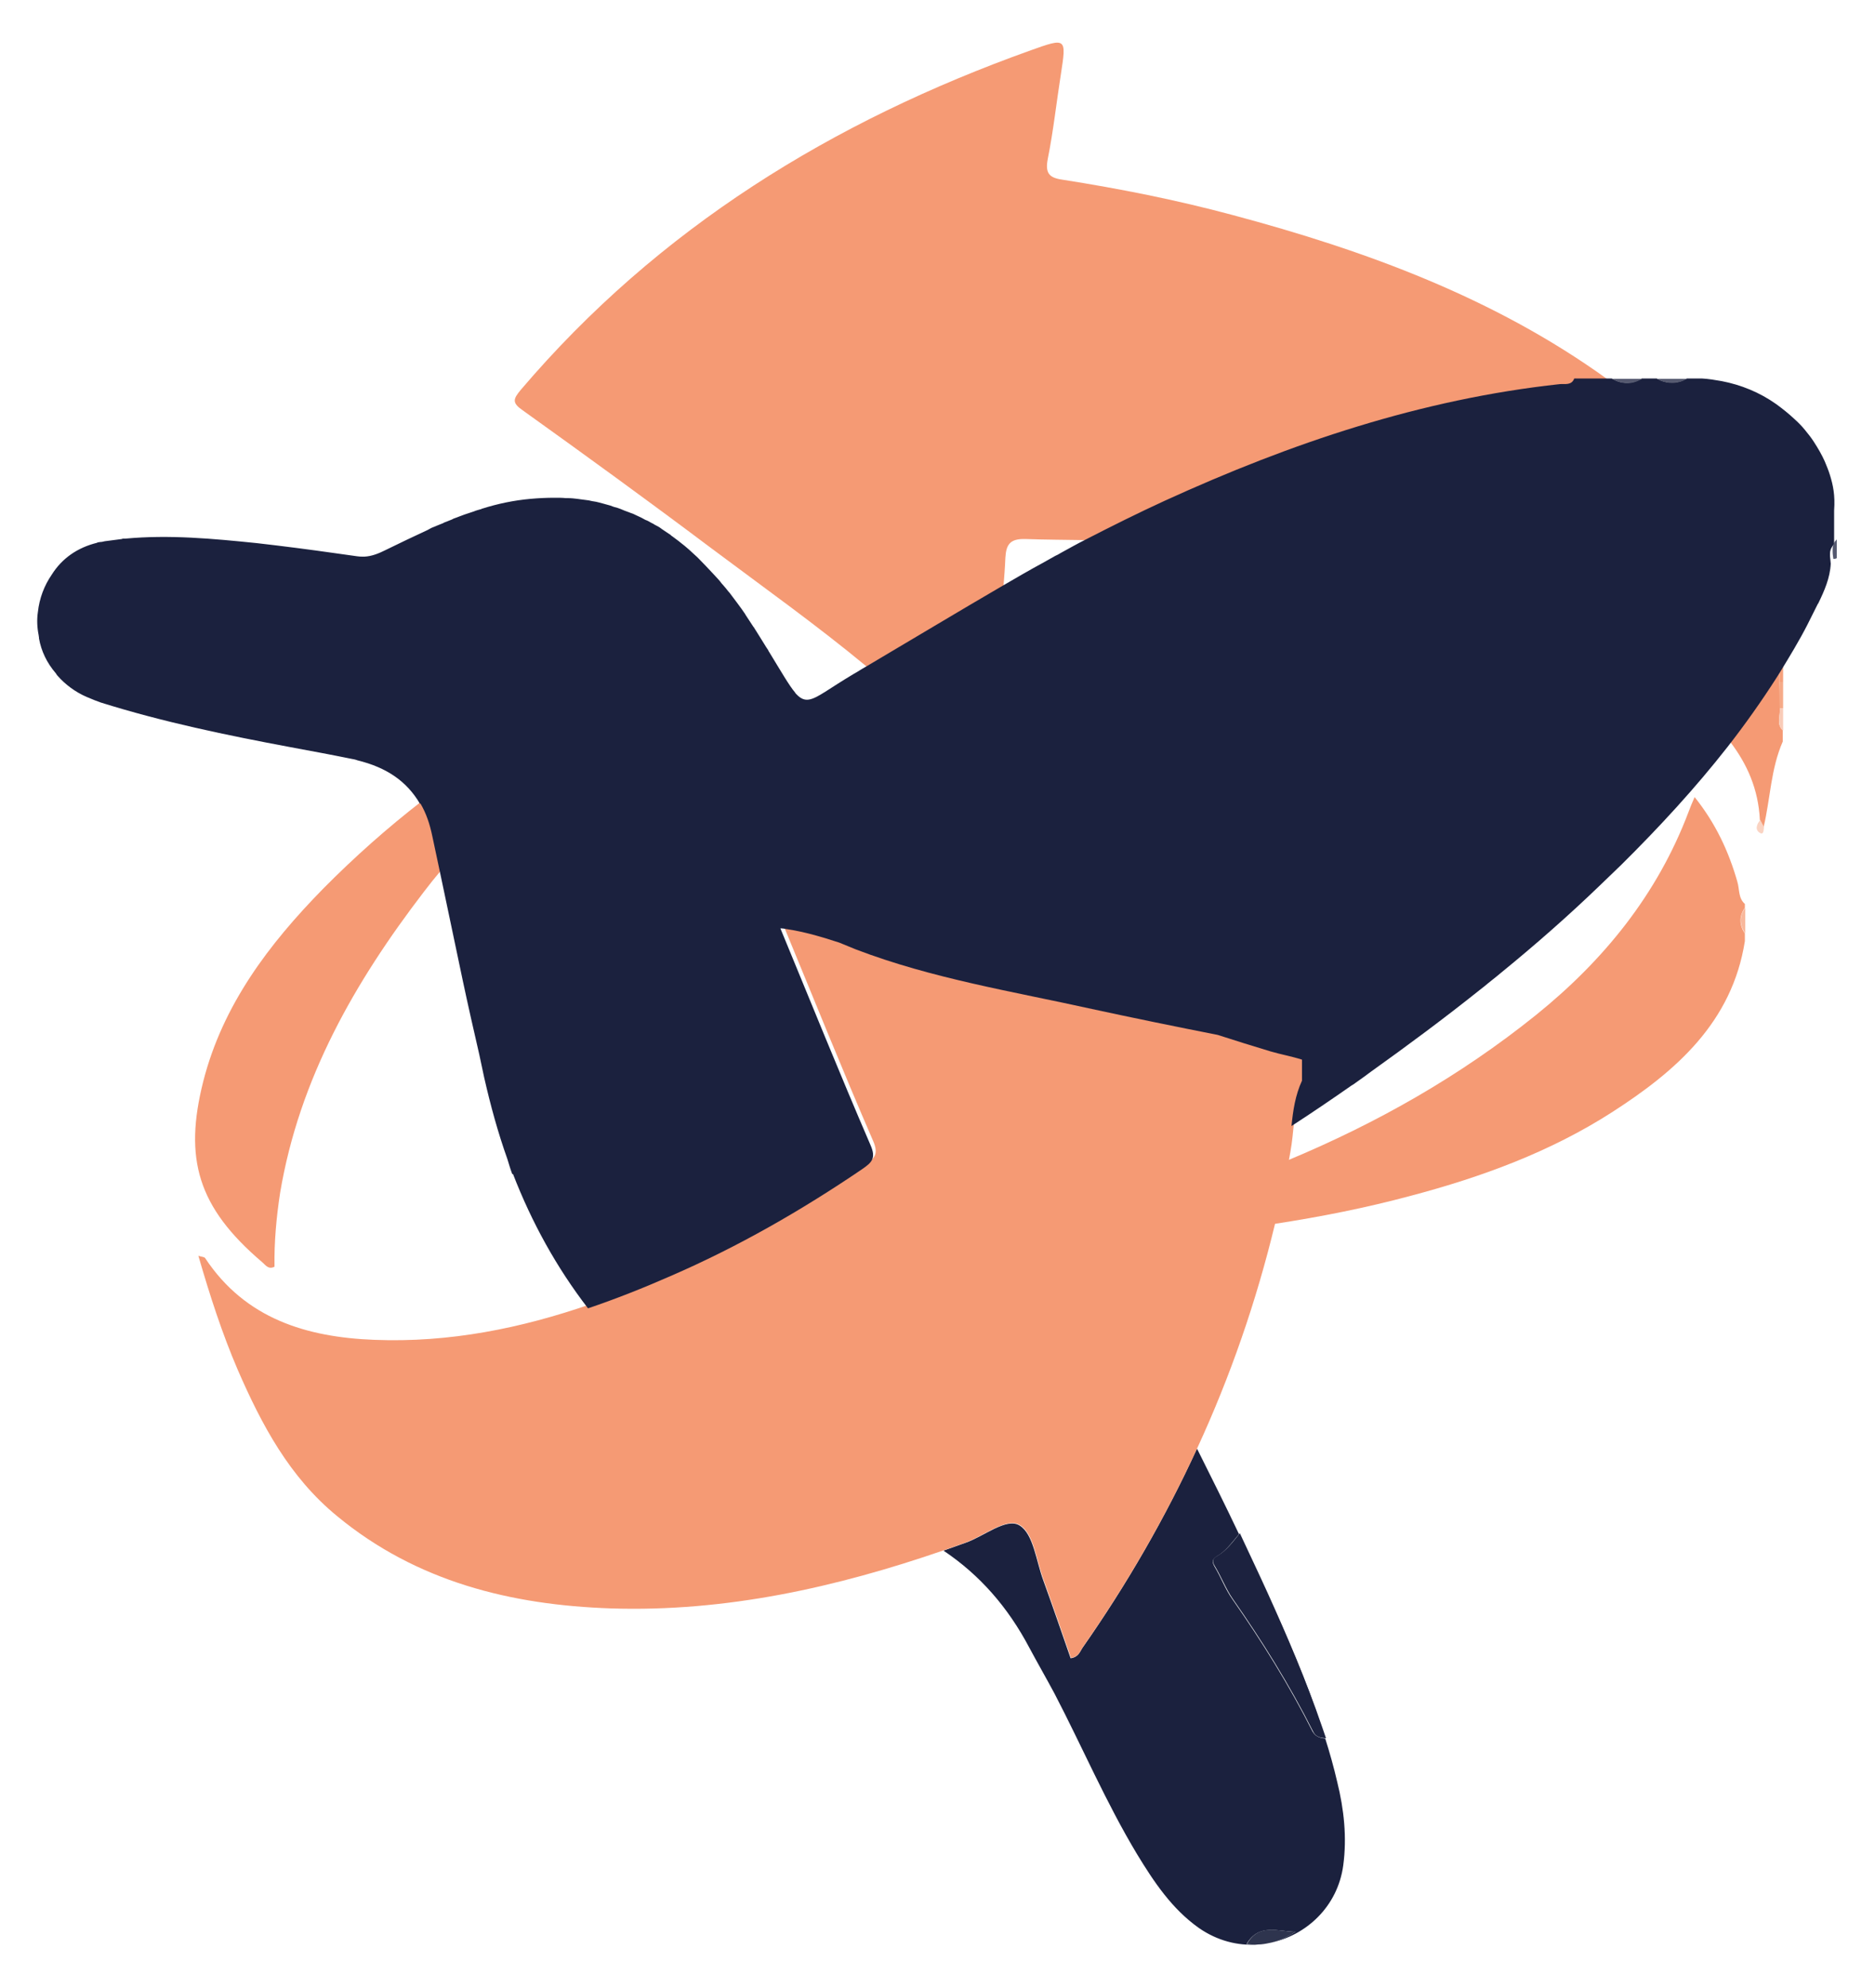 <?xml version="1.0" encoding="utf-8"?>
<!-- Generator: Adobe Illustrator 24.0.1, SVG Export Plug-In . SVG Version: 6.00 Build 0)  -->
<svg version="1.1" id="Layer_1" xmlns="http://www.w3.org/2000/svg" xmlns:xlink="http://www.w3.org/1999/xlink" x="0px" y="0px"
	 viewBox="0 0 500 529.9" style="enable-background:new 0 0 500 529.9;" xml:space="preserve">
<style type="text/css">
	.st0{fill:none;}
	.st1{fill:#F59A74;}
	.st2{fill:#F8B89C;}
	.st3{fill:#1B213E;}
	.st4{fill:#F5A07B;}
	.st5{fill:#F6AA88;}
	.st6{fill:#F9CBB7;}
	.st7{fill:#FAD3C2;}
	.st8{fill:#565A70;}
	.st9{fill:#575B71;}
	.st10{fill:#55596F;}
	.st11{fill:#1C223F;}
	.st12{fill:#2E344E;}
</style>
<g>
	<path class="st0" d="M268.1,148.7c-0.2,2.5-0.4,5.1-0.5,7.6c3.6-2.1,7.3-4.1,10.9-6.2c1.1-0.6,2.1-1.2,3.2-1.8
		c0.5-0.3,1-0.6,1.5-0.8c2.1-1.2,4.3-2.3,6.5-3.5c-5.4-0.1-10.8-0.2-16.3-0.3C269.4,143.6,268.3,145,268.1,148.7z"/>
	<path class="st1" d="M376.2,318.8c18.9-5,37.2-11.7,53.7-22.3c17.1-11,32-24,35.4-45.6c0-0.7,0-1.3,0-2c-1.5-2.3-1.6-4.6,0-6.9
		c0-0.3,0-0.7,0-1c-1.8-1.6-1.4-3.9-2-5.9c-2.3-8.1-5.8-15.6-11.4-22.6c-0.7,1.6-1.2,2.8-1.6,3.9c-8.3,22-22.6,39.6-40.7,54.2
		c-20.4,16.4-42.6,28.9-66.1,38.7c-1.1,5.7-2.3,11.4-3.7,17C352.2,324.4,364.3,322,376.2,318.8z"/>
	<path class="st2" d="M465.4,248.9c0-2.3,0-4.6,0-6.9C463.7,244.3,463.9,246.6,465.4,248.9z"/>
	<g>
		<g>
			<path class="st3" d="M285.5,442.1c-2.4-6.9-4.8-13.9-7.3-20.8c-1.9-5.1-2.6-12.3-6.3-14.6c-3.5-2.2-9.5,2.9-14.4,4.6
				c-2,0.7-3.9,1.4-5.9,2.1c9.7,6.5,17.2,15.1,22.9,25.9c2.2,4.1,4.5,8.1,6.7,12.2c7.4,14.2,13.7,29,22,42.8
				c4.5,7.4,9.3,14.6,16.5,19.7c4.9,3.4,10.4,4.8,15.7,4.4c-1,0-2,0-3-0.1c3.3-5.7,8.6-3.3,13.1-3.3c-2.2,1.4-4.6,2.5-7,3
				c9.7-1.9,18.2-9.6,19.7-20.7c1-7.5,0.2-14.9-1.6-22.2c-0.9-3.9-2-7.8-3.2-11.6c-1.8-0.2-2.7-0.7-3.4-1.9
				c-6.2-12.3-13.5-24-21.4-35.3c-1.9-2.7-3-5.8-4.7-8.6c-0.8-1.4-0.6-2,0.6-2.8c2.3-1.3,3.8-3.4,5.9-5.9
				c-3.6-7.6-7.4-15.2-11.2-22.8c-8.5,18.5-18.7,36.2-30.6,53.2C288,440.3,287.6,441.8,285.5,442.1z"/>
		</g>
	</g>
	<g>
		<g>
			<path class="st3" d="M337.9,424.7c5.3,11.7,10.3,23.5,14.5,35.6C348.4,448.2,343.3,436.4,337.9,424.7z"/>
		</g>
	</g>
	<g>
		<g>
			<path class="st1" d="M474.6,188.9c0-2.4,0-4.7-0.1-7.1c0-0.8,0-1.7,0-2.5c-4.1,6.4-8.4,12.5-13.1,18.5c0,0,0,0,0,0
				c4.5,5.9,7.5,12.6,7.9,20.8c0.3,0.6,0.7,1.3,1,1.9c1.8-7.6,1.9-15.5,5.1-22.8c0-1,0-2,0-3C473.6,193,474.8,190.8,474.6,188.9z"/>
		</g>
	</g>
	<g>
		<g>
			<path class="st1" d="M267.6,156.3C267.6,156.3,267.6,156.3,267.6,156.3c0.2-2.6,0.4-5.1,0.5-7.6c0.2-3.6,1.3-5.1,5.3-5
				c5.4,0.2,10.8,0.2,16.3,0.3c6.9-3.7,14-7.2,21.2-10.4c33.7-15.4,68.4-27.1,105.4-31.1c1.3-0.1,3.1,0.4,3.8-1.5c2.8,0,5.6,0,8.4,0
				c-30-21.6-64.3-34.2-99.9-43.7c-14.9-4-30-7-45.3-9.4c-3.6-0.5-4.6-1.8-3.9-5.5c1.5-7.5,2.3-15,3.5-22.6c1.5-9.7,1.5-9.8-8-6.4
				c-52.9,18.9-99.3,47.4-136,90.5c-2.1,2.5-2.4,3.5,0.5,5.5c16.9,12.1,33.7,24.3,50.2,36.7c13.9,10.4,28.1,20.5,41.5,31.6
				c0,0,0,0,0,0C243.2,170.7,255.3,163.3,267.6,156.3z"/>
		</g>
	</g>
	<g>
		<g>
			<path class="st4" d="M474.5,179.3c0,0.8,0,1.7,0,2.5c0.3,0,0.7,0,1,0c0-1.4,0-2.7,0-4.1c0,0,0,0,0,0
				C475.2,178.2,474.8,178.7,474.5,179.3z"/>
		</g>
	</g>
	<g>
		<g>
			<path class="st5" d="M474.6,188.9c0.3,0,0.6-0.1,0.9-0.1c0-2.3,0-4.7,0-7c-0.3,0-0.7,0-1,0C474.5,184.2,474.5,186.5,474.6,188.9z
				"/>
		</g>
	</g>
	<g>
		<g>
			<path class="st6" d="M475.5,194.8c0-2,0-4,0-6c-0.3,0-0.6,0.1-0.9,0.1C474.8,190.8,473.6,193,475.5,194.8z"/>
		</g>
	</g>
	<g>
		<g>
			<path class="st7" d="M469.4,222.1c0.9,0.5,0.9-0.8,1-1.6c0,0,0,0,0,0c-0.3-0.6-0.7-1.3-1-1.9
				C468.4,219.8,467.9,221.3,469.4,222.1z"/>
		</g>
	</g>
	<g>
		<g>
			<path class="st1" d="M347.9,281.4c-2.8-0.9-5.7-1.4-8.4-2.2c-4.8-1.4-9.5-2.9-14.1-4.4c-11.2-2.2-22.3-4.5-33.5-6.9
				c-21.1-4.7-42.6-8.1-63-15.9c-1.5-0.6-3-1.2-4.4-1.8c-4.6-1.5-9.2-2.9-14-3.6c-0.6-0.1-1.2-0.1-1.7-0.2
				c8.1,19.6,15.8,38.8,24,57.7c1.6,3.6,0.4,4.8-2.2,6.5c-16.2,11-33.2,20.7-51.1,28.5c-7.3,3.2-14.6,6.1-22,8.6
				c-18.5,6.4-37.6,10.3-57.7,9.5c-18-0.7-34.4-5.6-45.1-21.8c-0.2-0.3-0.8-0.3-1.8-0.6c3.1,10.7,6.3,20.6,10.5,30.4
				c6.4,14.7,13.8,28.6,26.5,39c21.2,17.5,46.4,23.7,73,24.6c30.6,1,60.1-5.6,88.8-15.5c2-0.7,3.9-1.4,5.9-2.1
				c4.9-1.8,10.9-6.8,14.4-4.6c3.7,2.3,4.4,9.5,6.3,14.6c2.5,6.9,4.9,13.9,7.3,20.8c2.1-0.3,2.4-1.8,3.1-2.8
				c11.9-17,22.1-34.7,30.6-53.2c8.8-19.1,15.7-39,20.7-59.7c1.4-5.6,2.6-11.3,3.7-17c0.1-0.7,0.3-1.5,0.4-2.2
				c0.5-2.7,0.7-5.4,1-8.1c0.4-4.1,1-8.2,2.8-12.1C347.9,285.1,347.9,283.2,347.9,281.4z"/>
		</g>
	</g>
	<g>
		<g>
			<path class="st1" d="M112.7,213.4c0,0-0.1,0.1-0.1,0.1c-9.3,7.2-18.1,15-26.5,23.5c-14.4,14.7-26.7,30.9-31.9,51.3
				c-5.2,20.6-1.5,33.5,15.6,48.1c0.9,0.7,1.7,2.2,3.4,1.3c-0.1-6.6,0.5-13.2,1.5-19.7c5.1-30.4,19.9-56.2,38.3-80.2
				c1.6-2.1,3.2-4.1,4.9-6.1c-0.7-3.1-1.3-6.3-2-9.4C115.2,218.8,114.1,215.9,112.7,213.4z"/>
		</g>
	</g>
	<g>
		<g>
			<path class="st3" d="M488,126.7c-0.4-1.3-0.9-2.5-1.4-3.7c-0.8-1.8-1.8-3.5-2.9-5.2c-0.7-1.1-1.5-2.1-2.4-3.2s-1.8-2-2.8-2.9
				c-1.5-1.4-3.1-2.7-4.9-4c-4.4-3.1-9.3-5.1-14.5-6.1c-1.7-0.3-3.5-0.6-5.3-0.7c-1.3,0-2.7,0-4,0c-1.3,0.8-2.7,1.1-4,1.1
				c-1,0-2-0.2-3-0.6c-0.3-0.1-0.7-0.3-1-0.5c-1.3,0-2.7,0-4,0c-0.3,0.2-0.7,0.4-1,0.5c-0.7,0.3-1.3,0.5-2,0.6
				c-1.7,0.2-3.3-0.1-5-1.1c-0.5,0-1.1,0-1.6,0c-2.8,0-5.6,0-8.4,0c-0.7,1.9-2.5,1.4-3.8,1.5c-37,4-71.7,15.7-105.4,31.1
				c-7.2,3.3-14.2,6.8-21.2,10.4c-2.2,1.1-4.3,2.3-6.5,3.5c-0.5,0.3-1,0.6-1.5,0.8c-1.1,0.6-2.1,1.2-3.2,1.8
				c-3.7,2-7.3,4.1-10.9,6.2c0,0,0,0,0,0c-12.2,7.1-24.3,14.4-36.5,21.6c0,0,0,0,0,0c-1.1,0.6-2.1,1.3-3.2,1.9
				c-3.2,1.9-5.6,3.5-7.5,4.7c-3.8,2.4-5.5,3-7.7,0.7c0,0-0.1-0.1-0.1-0.1c-0.1-0.1-0.2-0.2-0.3-0.4c-1.6-1.9-3.6-5.4-6.9-10.8
				c-0.1-0.1-0.1-0.2-0.2-0.3c0,0,0,0,0-0.1c-0.2-0.3-0.4-0.6-0.6-0.9c-0.4-0.7-0.9-1.4-1.3-2.1c-0.7-1.1-1.3-2.1-2-3.2
				c0,0-0.1-0.1-0.1-0.1c-0.7-1.1-1.4-2.1-2.1-3.2c0-0.1-0.1-0.1-0.1-0.2c-0.7-1-1.3-1.9-2-2.8c-0.1-0.1-0.2-0.3-0.3-0.4
				c-0.6-0.8-1.2-1.6-1.8-2.4c-0.2-0.2-0.4-0.5-0.6-0.7c-0.5-0.7-1.1-1.3-1.6-1.9c-0.3-0.4-0.6-0.8-0.9-1.1
				c-0.4-0.4-0.8-0.9-1.2-1.3c-1.4-1.5-2.8-3-4.3-4.5c-1.5-1.4-3-2.8-4.6-4c-0.1,0-0.1-0.1-0.1-0.1c-0.7-0.5-1.3-1-2-1.5
				c-0.2-0.1-0.3-0.2-0.5-0.4c-0.6-0.4-1.2-0.8-1.8-1.2c-0.2-0.2-0.5-0.3-0.7-0.5c-0.5-0.4-1.1-0.7-1.7-1c-0.3-0.2-0.6-0.4-0.9-0.5
				c-0.5-0.3-1-0.6-1.6-0.8c-0.4-0.2-0.7-0.4-1.1-0.6c-0.5-0.2-1-0.5-1.5-0.7c-0.4-0.2-0.8-0.4-1.2-0.5c-0.5-0.2-1-0.4-1.6-0.6
				c-0.4-0.2-0.8-0.3-1.2-0.5c-0.5-0.2-1.1-0.4-1.6-0.5c-0.4-0.1-0.8-0.3-1.1-0.4c-0.6-0.2-1.2-0.3-1.8-0.5
				c-0.4-0.1-0.7-0.2-1.1-0.3c-0.7-0.2-1.3-0.3-2-0.4c-0.3-0.1-0.6-0.1-0.9-0.2c-0.7-0.1-1.5-0.2-2.3-0.3c-0.2,0-0.5-0.1-0.7-0.1
				c-0.8-0.1-1.7-0.2-2.6-0.2c-0.2,0-0.3,0-0.5,0c-0.9-0.1-1.9-0.1-2.9-0.1c-0.1,0-0.1,0-0.2,0c-2.1,0-4.2,0.1-6.4,0.3
				c-4.4,0.4-8.7,1.3-12.8,2.6c-0.1,0-0.1,0-0.2,0.1c-0.7,0.2-1.5,0.4-2.2,0.7c-0.2,0.1-0.4,0.1-0.6,0.2c-0.6,0.2-1.2,0.4-1.8,0.6
				c-0.3,0.1-0.5,0.2-0.8,0.3c-0.5,0.2-1.1,0.4-1.6,0.6c-0.3,0.1-0.6,0.2-0.9,0.4c-0.5,0.2-1,0.4-1.5,0.6c-0.3,0.1-0.6,0.2-0.9,0.4
				c-0.5,0.2-1,0.4-1.5,0.6c-0.2,0.1-0.5,0.2-0.7,0.3c-0.6,0.2-1.2,0.5-1.7,0.8c-0.1,0.1-0.2,0.1-0.4,0.2c-3.7,1.7-7.4,3.5-11.1,5.3
				c-1.8,0.9-3.6,1.6-5.5,1.7c0,0-0.1,0-0.1,0c-0.1,0-0.2,0-0.3,0c-0.5,0-1,0-1.6-0.1c-1.9-0.3-3.8-0.5-5.7-0.8c-7-1-14-1.9-21-2.7
				c-11.7-1.2-23.4-2.3-35.1-1.2c-0.2,0-0.3,0-0.5,0c-0.1,0-0.3,0-0.4,0.1c-1.5,0.2-3.1,0.4-4.6,0.6c-0.4,0.1-0.8,0.2-1.2,0.2
				c-0.2,0-0.4,0.1-0.6,0.1c-0.1,0-0.1,0-0.2,0.1c-5.3,1.3-9.4,4.2-12.1,8.5c-2,2.9-3.3,6.3-3.7,10c-0.3,2-0.2,4.1,0.2,6.1
				c0,0.2,0.1,0.5,0.1,0.7c0,0.1,0,0.1,0,0.2c0.6,3.4,2.1,6.5,4.4,9.2c0.1,0.1,0.2,0.2,0.2,0.3c0.1,0.1,0.2,0.3,0.3,0.4
				c2.1,2.4,4.8,4.4,7.8,5.7c0.2,0.1,0.3,0.1,0.5,0.2c1.1,0.5,2.2,0.9,3.3,1.3c16.6,5.2,33.5,8.7,50.6,11.9c5.4,1,10.8,2,16.2,3.1
				c0.6,0.1,1.1,0.2,1.6,0.4c7.8,1.9,13.2,5.6,16.7,11.6c0,0,0.1-0.1,0.1-0.1c1.5,2.5,2.5,5.4,3.2,8.8c0.7,3.1,1.3,6.3,2,9.4
				c2,9.7,4.1,19.3,6.1,29c1.4,6.6,2.9,13.2,4.4,19.7c0.4,2,0.9,4.1,1.3,6.1c1.7,7.5,3.7,14.8,6.2,21.8c0.4,1.3,0.8,2.7,1.3,4
				c0.1,0,0.1,0,0.2,0c5,12.9,11.6,24.9,20,35.8c7.4-2.5,14.7-5.4,22-8.6c18-7.8,34.9-17.5,51.1-28.5c2.6-1.8,3.8-2.9,2.2-6.5
				c-8.2-19-15.9-38.1-24-57.7c0.6,0,1.2,0.1,1.7,0.2c4.7,0.7,9.4,2.1,14,3.6c1.5,0.6,2.9,1.2,4.4,1.8c20.4,7.8,41.8,11.2,63,15.9
				c11.1,2.4,22.3,4.7,33.5,6.9c4.7,1.5,9.4,3,14.1,4.4c2.7,0.8,5.6,1.3,8.4,2.2c0,1.9,0,3.7,0,5.6c-1.8,3.9-2.4,8-2.8,12.1
				c5.4-3.5,10.7-7.1,16-10.8c0.4-0.2,0.8-0.5,1.2-0.8c1.4-1,2.7-1.9,4-2.9c9.8-7,19.5-14.2,28.9-21.7c0.5-0.4,0.9-0.7,1.4-1.1
				c1.4-1.2,2.9-2.3,4.3-3.5c9.2-7.5,18.1-15.3,26.7-23.6c1.8-1.7,3.6-3.5,5.4-5.2c10.1-10,19.7-20.4,28.4-31.5c0,0,0,0,0,0
				c4.6-5.9,9-12.1,13.1-18.5c0.3-0.5,0.7-1.1,1-1.6c0,0,0,0,0,0c2.5-4.1,5-8.2,7.2-12.5c0.9-1.8,1.8-3.6,2.7-5.4
				c0.1-0.1,0.1-0.2,0.2-0.3c1.6-3.3,3.1-6.7,3.3-10.5c-0.1-0.7-0.1-1.4-0.2-2c0-0.2,0-0.4,0-0.7c0-0.7,0.2-1.3,0.6-1.9
				c0.1-0.2,0.3-0.4,0.5-0.6c0-3,0-6,0-9C489.4,132,488.8,129.3,488,126.7z"/>
		</g>
	</g>
	<g>
		<g>
			<path class="st8" d="M434.9,102.1c0.7-0.1,1.3-0.3,2-0.6c0.3-0.1,0.7-0.3,1-0.5c-2.7,0-5.3,0-8,0
				C431.6,102,433.3,102.3,434.9,102.1z"/>
		</g>
	</g>
	<g>
		<g>
			<path class="st9" d="M445.9,102.1c1.3,0,2.7-0.4,4-1.1c-2.7,0-5.3,0-8,0c0.3,0.2,0.7,0.3,1,0.5
				C443.9,101.9,444.9,102.1,445.9,102.1z"/>
		</g>
	</g>
	<g>
		<g>
			<path class="st10" d="M488.7,146.3c0,0.2,0,0.4,0,0.7c0,0.7,0.1,1.3,0.2,2c0.3,0,0.6,0,0.9-0.2c0-1.7,0-3.3,0-5
				c-0.2,0.2-0.3,0.4-0.5,0.6C488.9,145,488.7,145.7,488.7,146.3z"/>
		</g>
	</g>
	<g>
		<g>
			<path class="st11" d="M324.6,414.8c-1.2,0.7-1.5,1.4-0.6,2.8c1.7,2.8,2.9,6,4.7,8.6c7.9,11.3,15.2,23,21.4,35.3
				c0.6,1.3,1.5,1.8,3.4,1.9c0,0,0,0,0.1,0c-0.4-1.1-0.7-2.1-1.1-3.2c-4.2-12.2-9.2-23.9-14.5-35.6c-2.4-5.3-4.9-10.5-7.4-15.9
				c0,0,0,0,0,0.1C328.5,411.4,326.9,413.5,324.6,414.8z"/>
		</g>
	</g>
	<g>
		<g>
			<path class="st12" d="M332.5,518.3c1,0.1,2.1,0.2,3,0.1c1,0,2.1-0.2,3-0.4c2.5-0.5,4.8-1.6,7-3C341,515,335.7,512.5,332.5,518.3z
				"/>
		</g>
	</g>
</g>
</svg>
